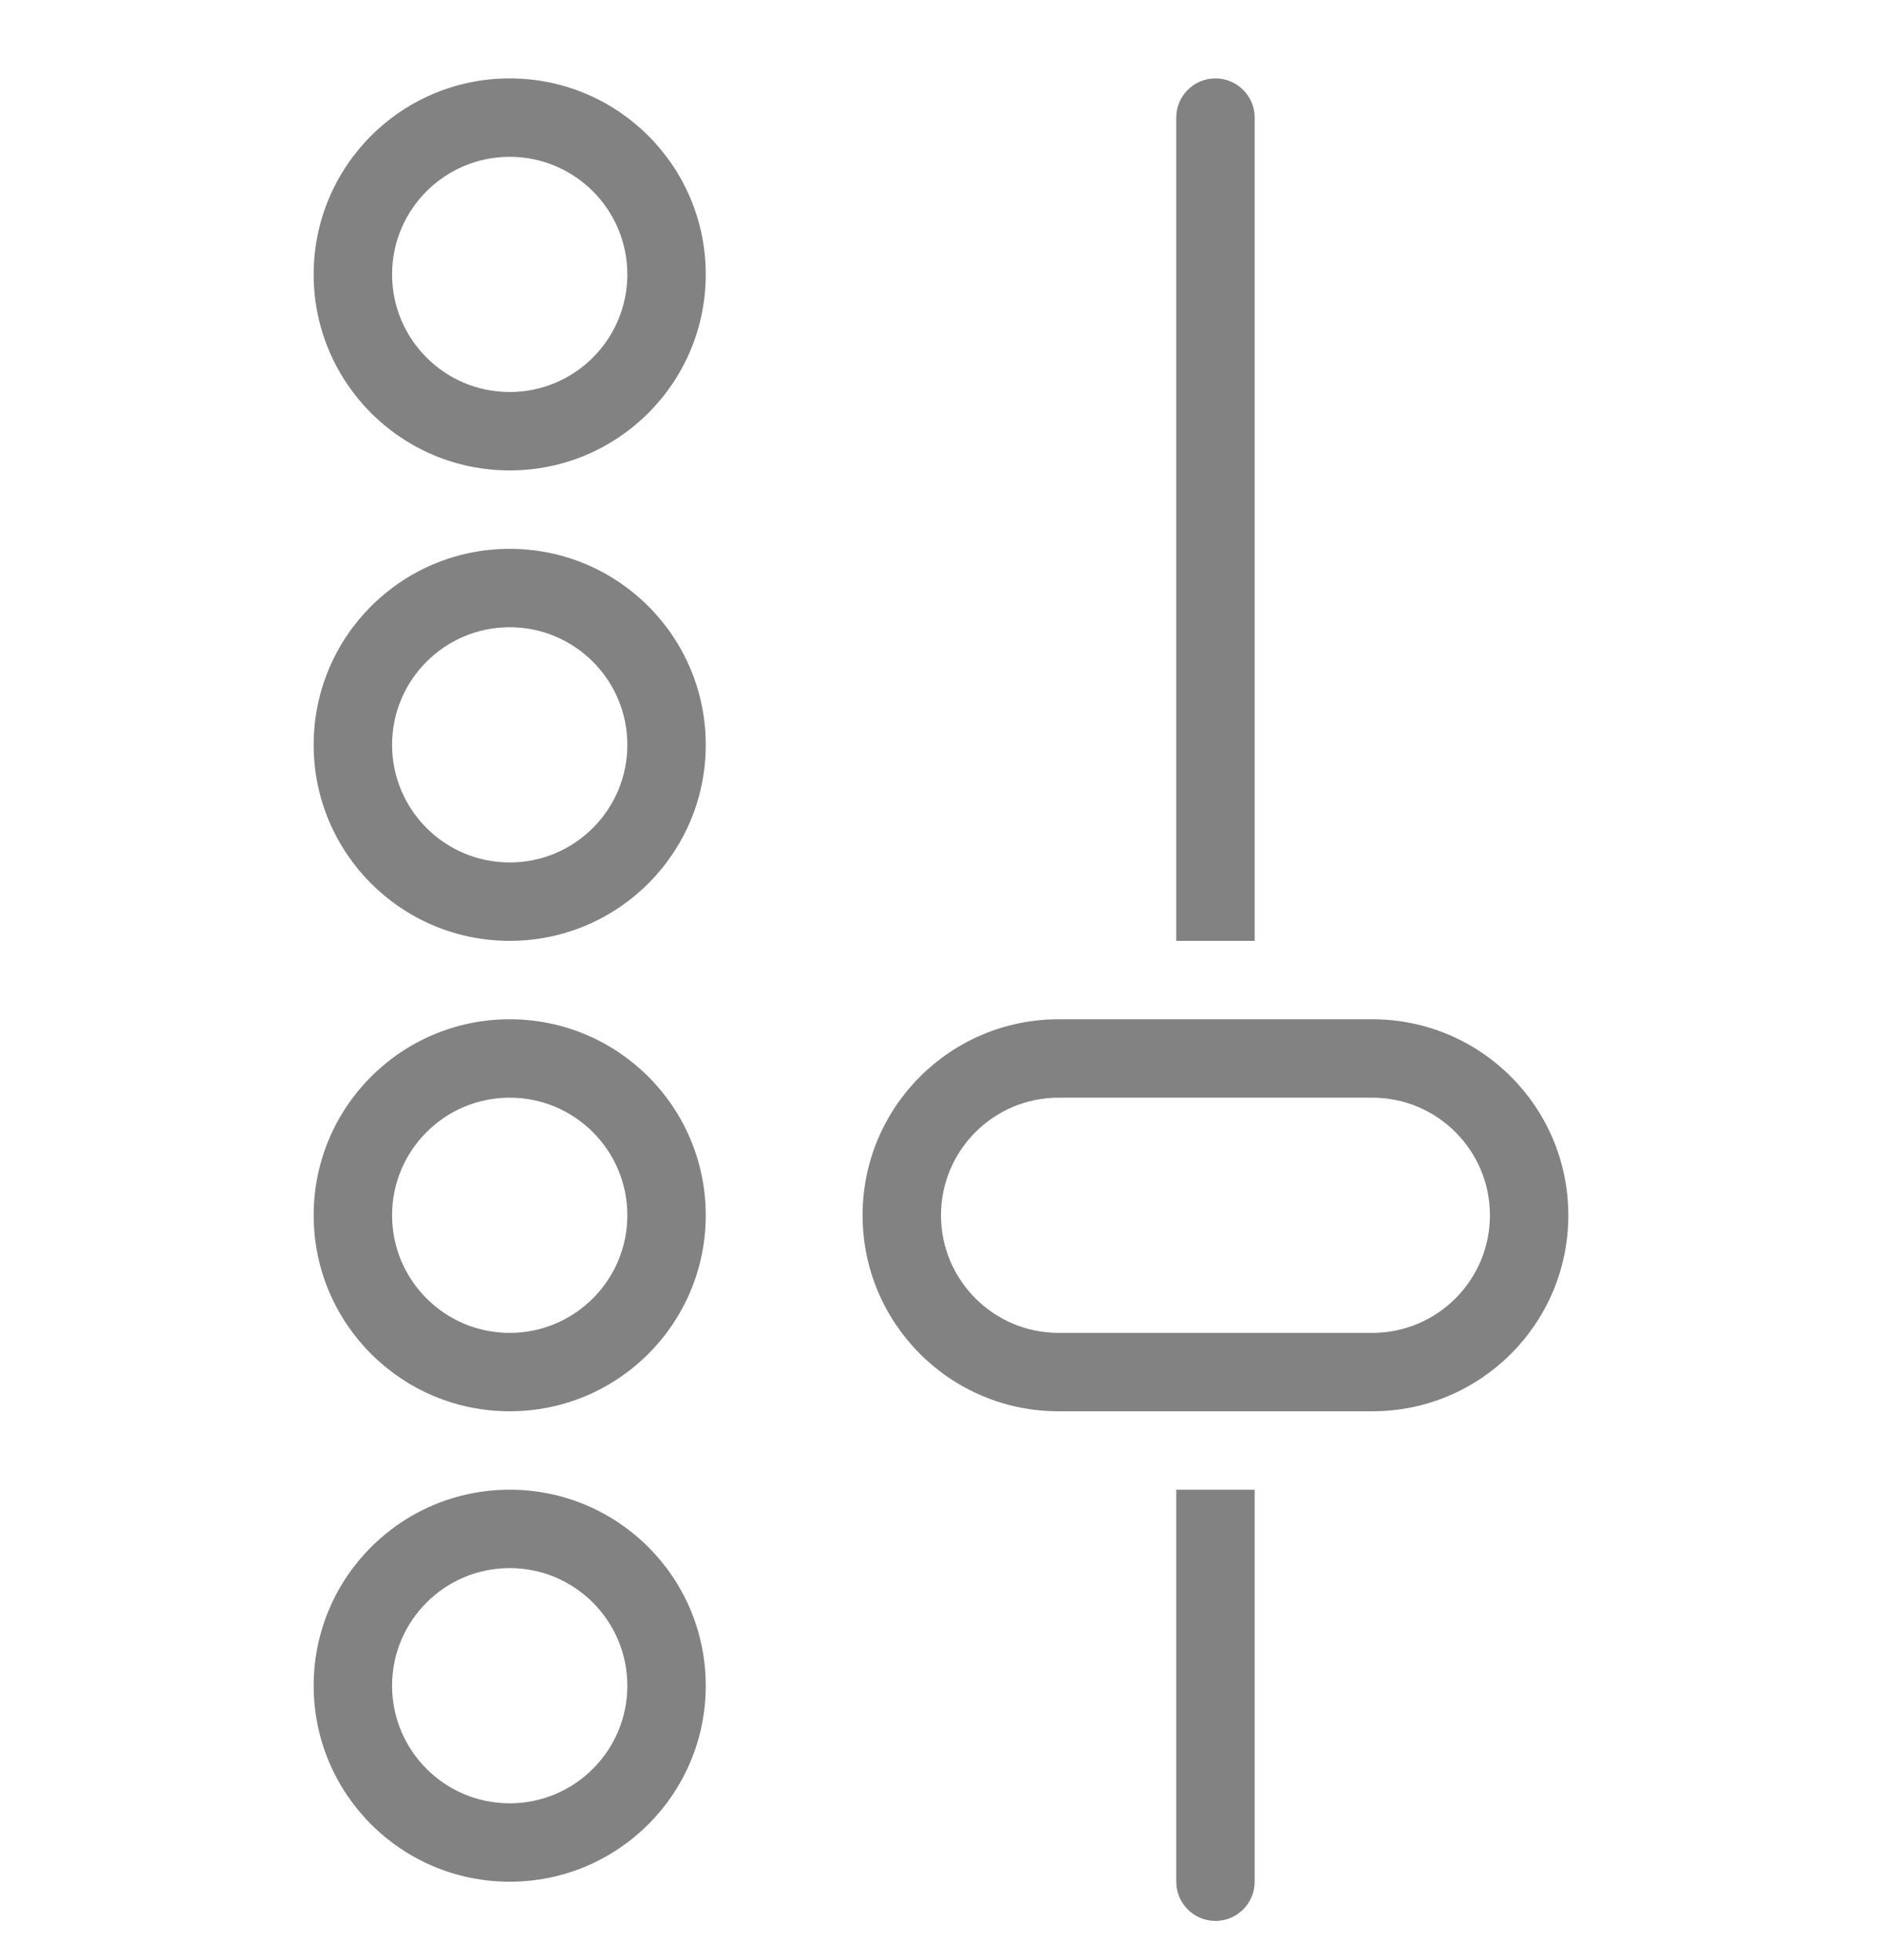 <svg width="24" height="25" viewBox="0 0 24 25" fill="none" xmlns="http://www.w3.org/2000/svg">
  <path fill-rule="evenodd" clip-rule="evenodd" d="M6.5 6C7.881 6 9 4.881 9 3.5C9 2.119 7.881 1 6.5 1C5.119 1 4 2.119 4 3.5C4 4.881 5.119 6 6.5 6ZM8 3.5C8 4.328 7.328 5 6.5 5C5.672 5 5 4.328 5 3.5C5 2.672 5.672 2 6.5 2C7.328 2 8 2.672 8 3.5ZM20 15.5C20 14.119 18.881 13 17.5 13H13.5C12.119 13 11 14.119 11 15.5C11 16.881 12.119 18 13.5 18H17.5C18.881 18 20 16.881 20 15.5ZM12 15.5C12 14.672 12.672 14 13.5 14H17.5C18.328 14 19 14.672 19 15.5C19 16.328 18.328 17 17.5 17H13.5C12.672 17 12 16.328 12 15.5ZM9 15.5C9 16.881 7.881 18 6.5 18C5.119 18 4 16.881 4 15.5C4 14.119 5.119 13 6.5 13C7.881 13 9 14.119 9 15.5ZM6.5 17C7.328 17 8 16.328 8 15.5C8 14.672 7.328 14 6.5 14C5.672 14 5 14.672 5 15.5C5 16.328 5.672 17 6.5 17ZM6.5 12C7.881 12 9 10.881 9 9.5C9 8.119 7.881 7 6.5 7C5.119 7 4 8.119 4 9.5C4 10.881 5.119 12 6.5 12ZM8 9.5C8 10.328 7.328 11 6.5 11C5.672 11 5 10.328 5 9.5C5 8.672 5.672 8 6.5 8C7.328 8 8 8.672 8 9.5ZM9 21.5C9 22.881 7.881 24 6.5 24C5.119 24 4 22.881 4 21.5C4 20.119 5.119 19 6.5 19C7.881 19 9 20.119 9 21.5ZM6.5 23C7.328 23 8 22.328 8 21.5C8 20.672 7.328 20 6.5 20C5.672 20 5 20.672 5 21.5C5 22.328 5.672 23 6.5 23ZM16 1.5C16 1.224 15.776 1 15.5 1C15.224 1 15 1.224 15 1.5V12H16V1.5ZM15.5 24.5C15.776 24.5 16 24.276 16 24V19H15V24C15 24.276 15.224 24.5 15.5 24.5Z" fill="#828282"/>
</svg>
